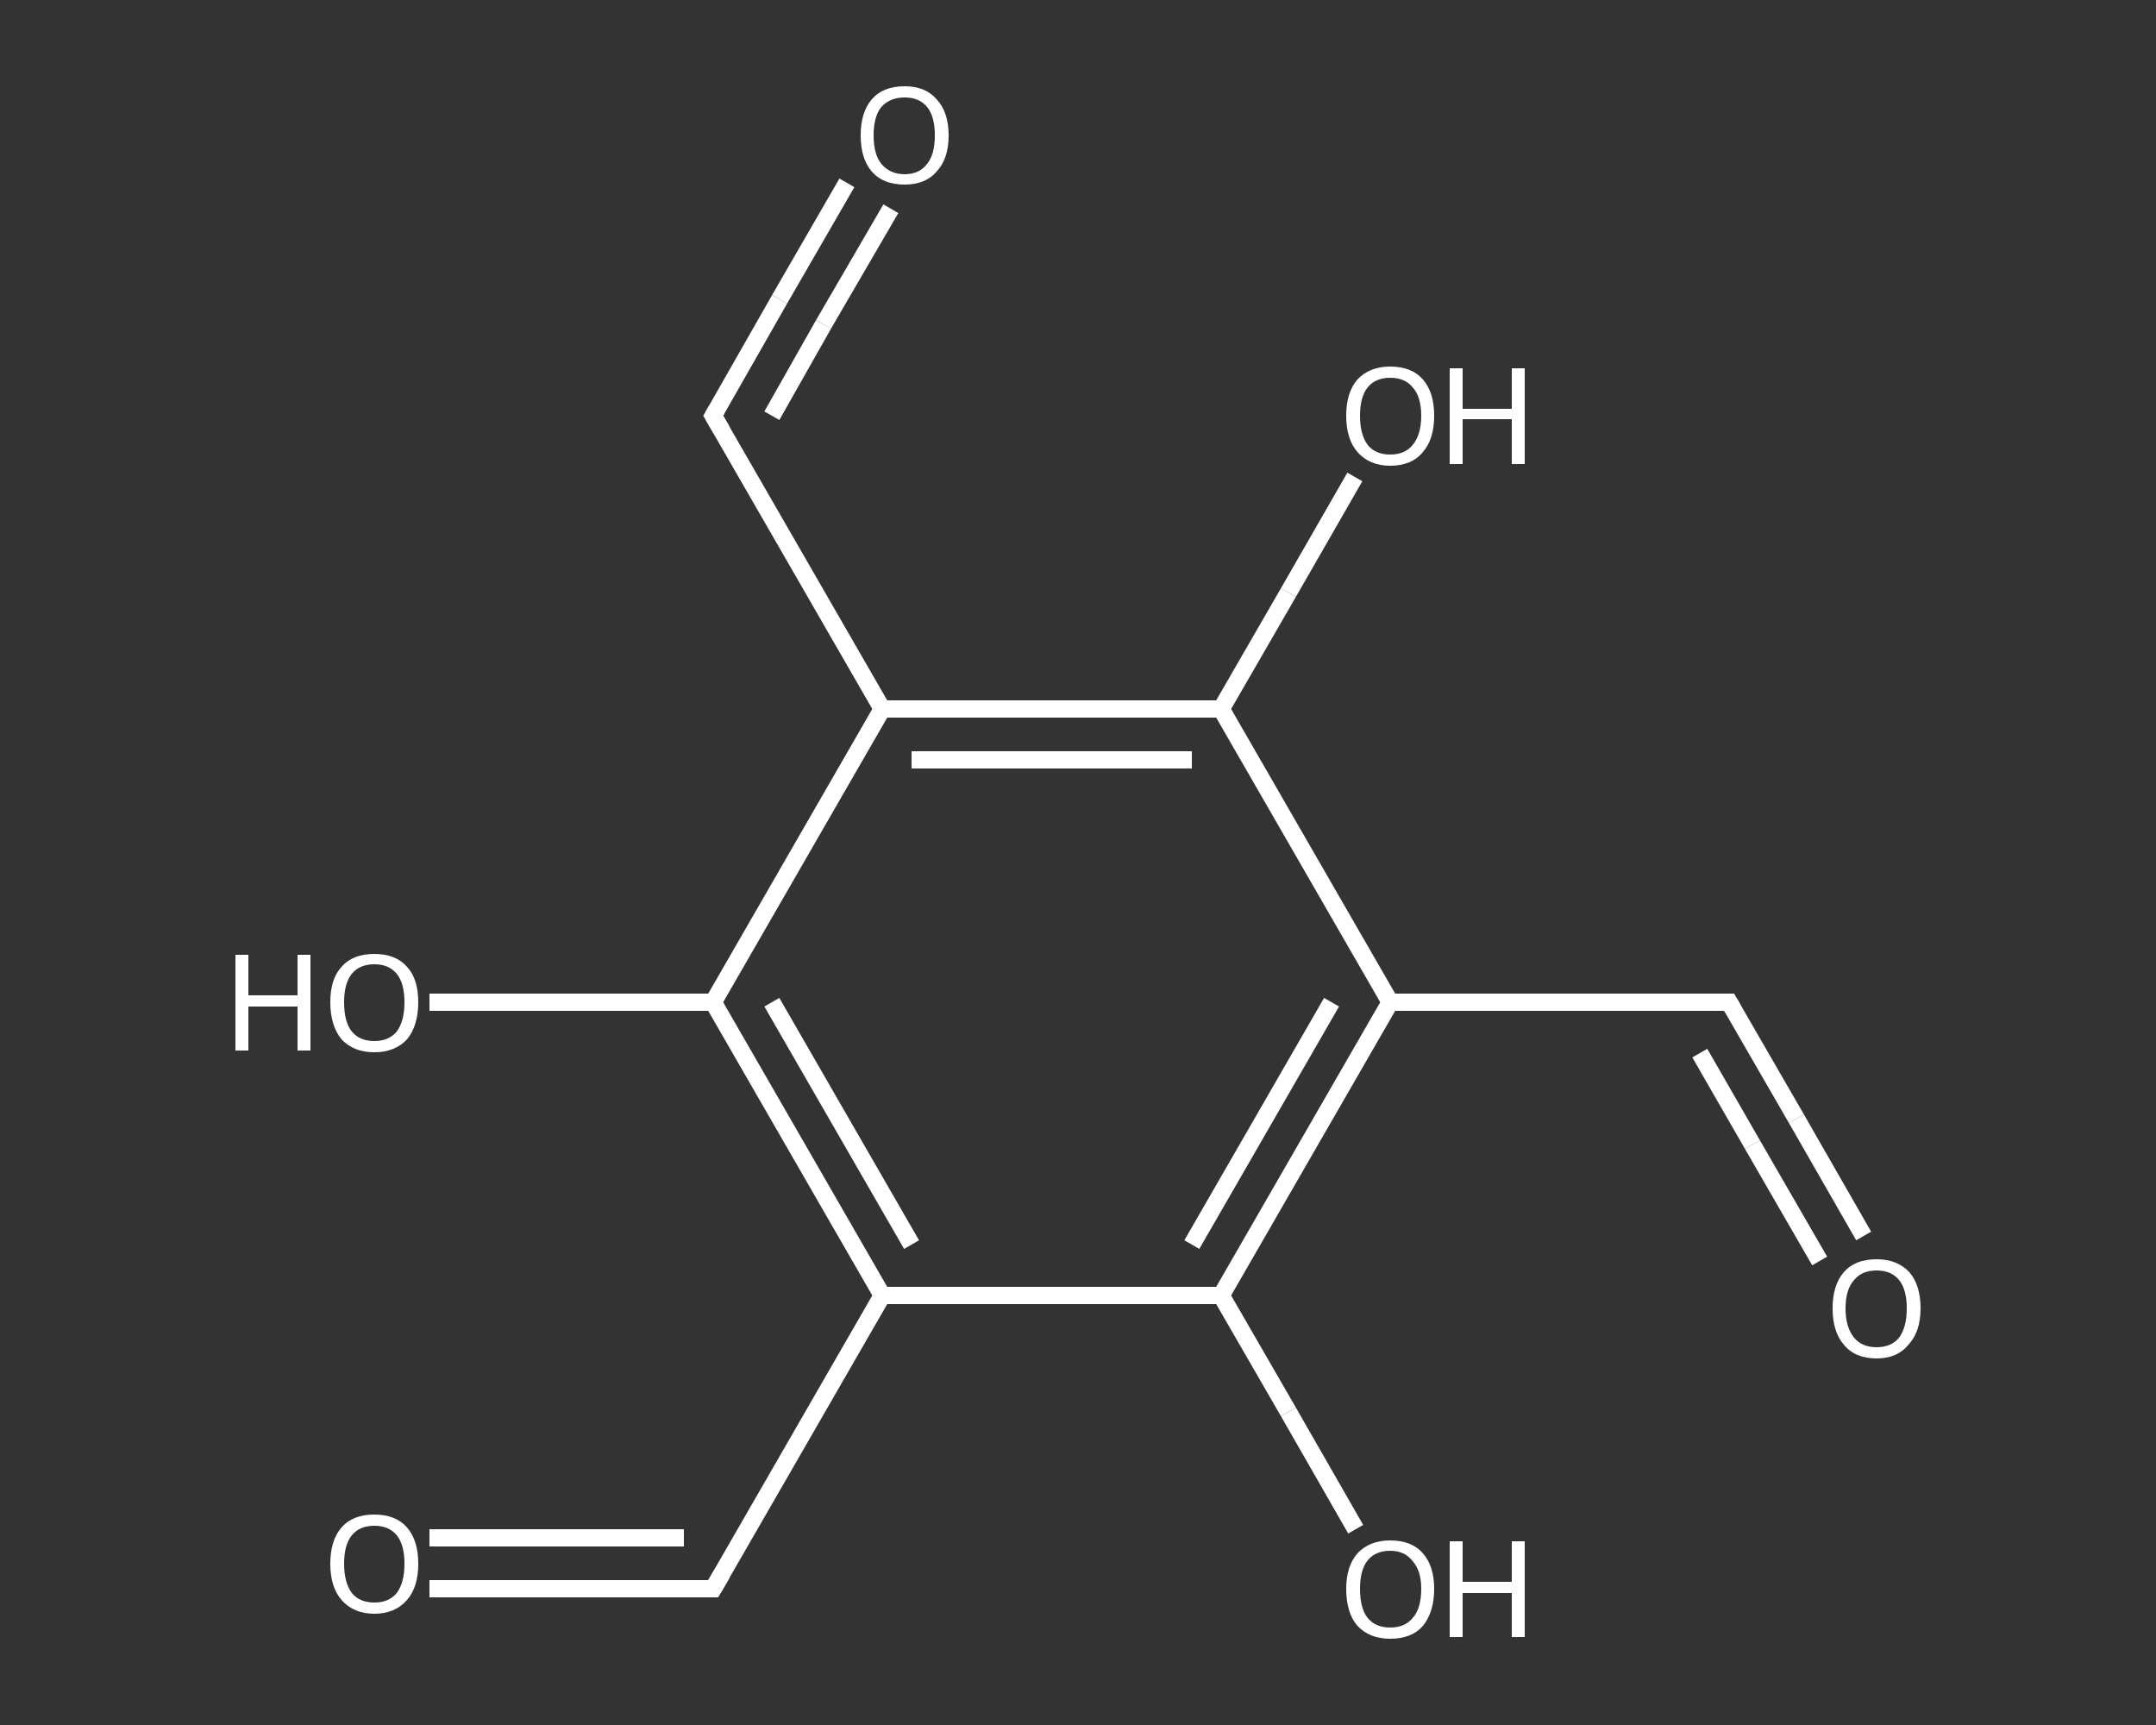 <?xml version='1.0' encoding='iso-8859-1'?>
<svg version='1.1' baseProfile='full'
              xmlns='http://www.w3.org/2000/svg'
                      xmlns:rdkit='http://www.rdkit.org/xml'
                      xmlns:xlink='http://www.w3.org/1999/xlink'
                  xml:space='preserve'
width='250px' height='200px' viewBox='0 0 250 200'>
<rect x="0" y="0" width="250" height="200" fill="#333333" stroke="none"/>
<!-- END OF HEADER -->
<rect style='opacity:1.0;fill:transparent;stroke:none' width='250.0' height='200.0' x='0.0' y='0.0'> </rect>
<path class='bond-0 atom-0 atom-1' d='M 216.1,143.3 L 208.3,129.7' style='fill:none;fill-rule:evenodd;stroke:#FFFFFF;stroke-width:2.0px;stroke-linecap:butt;stroke-linejoin:miter;stroke-opacity:1' />
<path class='bond-0 atom-0 atom-1' d='M 208.3,129.7 L 200.5,116.2' style='fill:none;fill-rule:evenodd;stroke:#FFFFFF;stroke-width:2.0px;stroke-linecap:butt;stroke-linejoin:miter;stroke-opacity:1' />
<path class='bond-0 atom-0 atom-1' d='M 211.0,146.2 L 203.2,132.7' style='fill:none;fill-rule:evenodd;stroke:#FFFFFF;stroke-width:2.0px;stroke-linecap:butt;stroke-linejoin:miter;stroke-opacity:1' />
<path class='bond-0 atom-0 atom-1' d='M 203.2,132.7 L 197.1,122.1' style='fill:none;fill-rule:evenodd;stroke:#FFFFFF;stroke-width:2.0px;stroke-linecap:butt;stroke-linejoin:miter;stroke-opacity:1' />
<path class='bond-1 atom-1 atom-2' d='M 200.5,116.2 L 161.2,116.2' style='fill:none;fill-rule:evenodd;stroke:#FFFFFF;stroke-width:2.0px;stroke-linecap:butt;stroke-linejoin:miter;stroke-opacity:1' />
<path class='bond-2 atom-2 atom-3' d='M 161.2,116.2 L 141.6,150.2' style='fill:none;fill-rule:evenodd;stroke:#FFFFFF;stroke-width:2.0px;stroke-linecap:butt;stroke-linejoin:miter;stroke-opacity:1' />
<path class='bond-2 atom-2 atom-3' d='M 154.4,116.2 L 138.2,144.3' style='fill:none;fill-rule:evenodd;stroke:#FFFFFF;stroke-width:2.0px;stroke-linecap:butt;stroke-linejoin:miter;stroke-opacity:1' />
<path class='bond-3 atom-3 atom-4' d='M 141.6,150.2 L 149.4,163.7' style='fill:none;fill-rule:evenodd;stroke:#FFFFFF;stroke-width:2.0px;stroke-linecap:butt;stroke-linejoin:miter;stroke-opacity:1' />
<path class='bond-3 atom-3 atom-4' d='M 149.4,163.7 L 157.2,177.3' style='fill:none;fill-rule:evenodd;stroke:#FFFFFF;stroke-width:2.0px;stroke-linecap:butt;stroke-linejoin:miter;stroke-opacity:1' />
<path class='bond-4 atom-3 atom-5' d='M 141.6,150.2 L 102.3,150.2' style='fill:none;fill-rule:evenodd;stroke:#FFFFFF;stroke-width:2.0px;stroke-linecap:butt;stroke-linejoin:miter;stroke-opacity:1' />
<path class='bond-5 atom-5 atom-6' d='M 102.3,150.2 L 82.7,184.2' style='fill:none;fill-rule:evenodd;stroke:#FFFFFF;stroke-width:2.0px;stroke-linecap:butt;stroke-linejoin:miter;stroke-opacity:1' />
<path class='bond-6 atom-6 atom-7' d='M 82.7,184.2 L 66.2,184.2' style='fill:none;fill-rule:evenodd;stroke:#FFFFFF;stroke-width:2.0px;stroke-linecap:butt;stroke-linejoin:miter;stroke-opacity:1' />
<path class='bond-6 atom-6 atom-7' d='M 66.2,184.2 L 49.8,184.2' style='fill:none;fill-rule:evenodd;stroke:#FFFFFF;stroke-width:2.0px;stroke-linecap:butt;stroke-linejoin:miter;stroke-opacity:1' />
<path class='bond-6 atom-6 atom-7' d='M 79.3,178.3 L 66.2,178.3' style='fill:none;fill-rule:evenodd;stroke:#FFFFFF;stroke-width:2.0px;stroke-linecap:butt;stroke-linejoin:miter;stroke-opacity:1' />
<path class='bond-6 atom-6 atom-7' d='M 66.2,178.3 L 49.8,178.3' style='fill:none;fill-rule:evenodd;stroke:#FFFFFF;stroke-width:2.0px;stroke-linecap:butt;stroke-linejoin:miter;stroke-opacity:1' />
<path class='bond-7 atom-5 atom-8' d='M 102.3,150.2 L 82.7,116.2' style='fill:none;fill-rule:evenodd;stroke:#FFFFFF;stroke-width:2.0px;stroke-linecap:butt;stroke-linejoin:miter;stroke-opacity:1' />
<path class='bond-7 atom-5 atom-8' d='M 105.7,144.3 L 89.5,116.2' style='fill:none;fill-rule:evenodd;stroke:#FFFFFF;stroke-width:2.0px;stroke-linecap:butt;stroke-linejoin:miter;stroke-opacity:1' />
<path class='bond-8 atom-8 atom-9' d='M 82.7,116.2 L 66.2,116.2' style='fill:none;fill-rule:evenodd;stroke:#FFFFFF;stroke-width:2.0px;stroke-linecap:butt;stroke-linejoin:miter;stroke-opacity:1' />
<path class='bond-8 atom-8 atom-9' d='M 66.2,116.2 L 49.8,116.2' style='fill:none;fill-rule:evenodd;stroke:#FFFFFF;stroke-width:2.0px;stroke-linecap:butt;stroke-linejoin:miter;stroke-opacity:1' />
<path class='bond-9 atom-8 atom-10' d='M 82.7,116.2 L 102.3,82.2' style='fill:none;fill-rule:evenodd;stroke:#FFFFFF;stroke-width:2.0px;stroke-linecap:butt;stroke-linejoin:miter;stroke-opacity:1' />
<path class='bond-10 atom-10 atom-11' d='M 102.3,82.2 L 82.7,48.2' style='fill:none;fill-rule:evenodd;stroke:#FFFFFF;stroke-width:2.0px;stroke-linecap:butt;stroke-linejoin:miter;stroke-opacity:1' />
<path class='bond-11 atom-11 atom-12' d='M 82.7,48.2 L 90.4,34.7' style='fill:none;fill-rule:evenodd;stroke:#FFFFFF;stroke-width:2.0px;stroke-linecap:butt;stroke-linejoin:miter;stroke-opacity:1' />
<path class='bond-11 atom-11 atom-12' d='M 90.4,34.7 L 98.2,21.2' style='fill:none;fill-rule:evenodd;stroke:#FFFFFF;stroke-width:2.0px;stroke-linecap:butt;stroke-linejoin:miter;stroke-opacity:1' />
<path class='bond-11 atom-11 atom-12' d='M 89.5,48.2 L 95.5,37.6' style='fill:none;fill-rule:evenodd;stroke:#FFFFFF;stroke-width:2.0px;stroke-linecap:butt;stroke-linejoin:miter;stroke-opacity:1' />
<path class='bond-11 atom-11 atom-12' d='M 95.5,37.6 L 103.3,24.2' style='fill:none;fill-rule:evenodd;stroke:#FFFFFF;stroke-width:2.0px;stroke-linecap:butt;stroke-linejoin:miter;stroke-opacity:1' />
<path class='bond-12 atom-10 atom-13' d='M 102.3,82.2 L 141.6,82.2' style='fill:none;fill-rule:evenodd;stroke:#FFFFFF;stroke-width:2.0px;stroke-linecap:butt;stroke-linejoin:miter;stroke-opacity:1' />
<path class='bond-12 atom-10 atom-13' d='M 105.7,88.1 L 138.2,88.1' style='fill:none;fill-rule:evenodd;stroke:#FFFFFF;stroke-width:2.0px;stroke-linecap:butt;stroke-linejoin:miter;stroke-opacity:1' />
<path class='bond-13 atom-13 atom-14' d='M 141.6,82.2 L 149.4,68.7' style='fill:none;fill-rule:evenodd;stroke:#FFFFFF;stroke-width:2.0px;stroke-linecap:butt;stroke-linejoin:miter;stroke-opacity:1' />
<path class='bond-13 atom-13 atom-14' d='M 149.4,68.7 L 157.1,55.3' style='fill:none;fill-rule:evenodd;stroke:#FFFFFF;stroke-width:2.0px;stroke-linecap:butt;stroke-linejoin:miter;stroke-opacity:1' />
<path class='bond-14 atom-13 atom-2' d='M 141.6,82.2 L 161.2,116.2' style='fill:none;fill-rule:evenodd;stroke:#FFFFFF;stroke-width:2.0px;stroke-linecap:butt;stroke-linejoin:miter;stroke-opacity:1' />
<path d='M 200.9,116.9 L 200.5,116.2 L 198.5,116.2' style='fill:none;stroke:#FFFFFF;stroke-width:2.0px;stroke-linecap:butt;stroke-linejoin:miter;stroke-opacity:1;' />
<path d='M 83.7,182.5 L 82.7,184.2 L 81.9,184.2' style='fill:none;stroke:#FFFFFF;stroke-width:2.0px;stroke-linecap:butt;stroke-linejoin:miter;stroke-opacity:1;' />
<path d='M 83.7,49.9 L 82.7,48.2 L 83.1,47.5' style='fill:none;stroke:#FFFFFF;stroke-width:2.0px;stroke-linecap:butt;stroke-linejoin:miter;stroke-opacity:1;' />
<path class='atom-0' d='M 212.5 151.7
Q 212.5 149.0, 213.8 147.5
Q 215.1 146.0, 217.6 146.0
Q 220.0 146.0, 221.4 147.5
Q 222.7 149.0, 222.7 151.7
Q 222.7 154.4, 221.3 155.9
Q 220.0 157.5, 217.6 157.5
Q 215.1 157.5, 213.8 155.9
Q 212.5 154.4, 212.5 151.7
M 217.6 156.2
Q 219.3 156.2, 220.2 155.1
Q 221.1 153.9, 221.1 151.7
Q 221.1 149.5, 220.2 148.4
Q 219.3 147.3, 217.6 147.3
Q 215.9 147.3, 215.0 148.4
Q 214.0 149.5, 214.0 151.7
Q 214.0 153.9, 215.0 155.1
Q 215.9 156.2, 217.6 156.2
' fill='#FFFFFF'/>
<path class='atom-4' d='M 156.1 184.2
Q 156.1 181.6, 157.4 180.1
Q 158.8 178.6, 161.2 178.6
Q 163.7 178.6, 165.0 180.1
Q 166.3 181.6, 166.3 184.2
Q 166.3 186.9, 165.0 188.5
Q 163.7 190.0, 161.2 190.0
Q 158.8 190.0, 157.4 188.5
Q 156.1 187.0, 156.1 184.2
M 161.2 188.7
Q 162.9 188.7, 163.8 187.6
Q 164.8 186.5, 164.8 184.2
Q 164.8 182.1, 163.8 181.0
Q 162.9 179.8, 161.2 179.8
Q 159.5 179.8, 158.6 180.9
Q 157.7 182.0, 157.7 184.2
Q 157.7 186.5, 158.6 187.6
Q 159.5 188.7, 161.2 188.7
' fill='#FFFFFF'/>
<path class='atom-4' d='M 168.1 178.7
L 169.6 178.7
L 169.6 183.4
L 175.3 183.4
L 175.3 178.7
L 176.8 178.7
L 176.8 189.8
L 175.3 189.8
L 175.3 184.7
L 169.6 184.7
L 169.6 189.8
L 168.1 189.8
L 168.1 178.7
' fill='#FFFFFF'/>
<path class='atom-7' d='M 38.3 181.3
Q 38.3 178.6, 39.6 177.1
Q 40.9 175.6, 43.4 175.6
Q 45.9 175.6, 47.2 177.1
Q 48.5 178.6, 48.5 181.3
Q 48.5 184.0, 47.2 185.5
Q 45.8 187.1, 43.4 187.1
Q 41.0 187.1, 39.6 185.5
Q 38.3 184.0, 38.3 181.3
M 43.4 185.8
Q 45.1 185.8, 46.0 184.7
Q 46.9 183.5, 46.9 181.3
Q 46.9 179.1, 46.0 178.0
Q 45.1 176.9, 43.4 176.9
Q 41.7 176.9, 40.8 178.0
Q 39.9 179.1, 39.9 181.3
Q 39.9 183.5, 40.8 184.7
Q 41.7 185.8, 43.4 185.8
' fill='#FFFFFF'/>
<path class='atom-9' d='M 27.3 110.7
L 28.8 110.7
L 28.8 115.4
L 34.5 115.4
L 34.5 110.7
L 36.0 110.7
L 36.0 121.8
L 34.5 121.8
L 34.5 116.7
L 28.8 116.7
L 28.8 121.8
L 27.3 121.8
L 27.3 110.7
' fill='#FFFFFF'/>
<path class='atom-9' d='M 38.3 116.2
Q 38.3 113.5, 39.6 112.1
Q 40.9 110.6, 43.4 110.6
Q 45.9 110.6, 47.2 112.1
Q 48.5 113.5, 48.5 116.2
Q 48.5 118.9, 47.2 120.5
Q 45.8 122.0, 43.4 122.0
Q 41.0 122.0, 39.6 120.5
Q 38.3 118.9, 38.3 116.2
M 43.4 120.7
Q 45.1 120.7, 46.0 119.6
Q 46.9 118.4, 46.9 116.2
Q 46.9 114.0, 46.0 112.9
Q 45.1 111.8, 43.4 111.8
Q 41.7 111.8, 40.8 112.9
Q 39.9 114.0, 39.9 116.2
Q 39.9 118.5, 40.8 119.6
Q 41.7 120.7, 43.4 120.7
' fill='#FFFFFF'/>
<path class='atom-12' d='M 99.8 15.7
Q 99.8 13.0, 101.1 11.5
Q 102.4 10.0, 104.9 10.0
Q 107.3 10.0, 108.6 11.5
Q 110.0 13.0, 110.0 15.7
Q 110.0 18.4, 108.6 19.9
Q 107.3 21.4, 104.9 21.4
Q 102.4 21.4, 101.1 19.9
Q 99.8 18.4, 99.8 15.7
M 104.9 20.2
Q 106.6 20.2, 107.5 19.0
Q 108.4 17.9, 108.4 15.7
Q 108.4 13.5, 107.5 12.4
Q 106.6 11.3, 104.9 11.3
Q 103.2 11.3, 102.2 12.4
Q 101.3 13.5, 101.3 15.7
Q 101.3 17.9, 102.2 19.0
Q 103.2 20.2, 104.9 20.2
' fill='#FFFFFF'/>
<path class='atom-14' d='M 156.1 48.2
Q 156.1 45.5, 157.4 44.0
Q 158.8 42.5, 161.2 42.5
Q 163.7 42.5, 165.0 44.0
Q 166.3 45.5, 166.3 48.2
Q 166.3 50.9, 165.0 52.4
Q 163.7 54.0, 161.2 54.0
Q 158.8 54.0, 157.4 52.4
Q 156.1 50.9, 156.1 48.2
M 161.2 52.7
Q 162.9 52.7, 163.8 51.6
Q 164.8 50.4, 164.8 48.2
Q 164.8 46.0, 163.8 44.9
Q 162.9 43.8, 161.2 43.8
Q 159.5 43.8, 158.6 44.9
Q 157.7 46.0, 157.7 48.2
Q 157.7 50.4, 158.6 51.6
Q 159.5 52.7, 161.2 52.7
' fill='#FFFFFF'/>
<path class='atom-14' d='M 168.1 42.7
L 169.6 42.7
L 169.6 47.4
L 175.3 47.4
L 175.3 42.7
L 176.8 42.7
L 176.8 53.8
L 175.3 53.8
L 175.3 48.6
L 169.6 48.6
L 169.6 53.8
L 168.1 53.8
L 168.1 42.7
' fill='#FFFFFF'/>
</svg>
